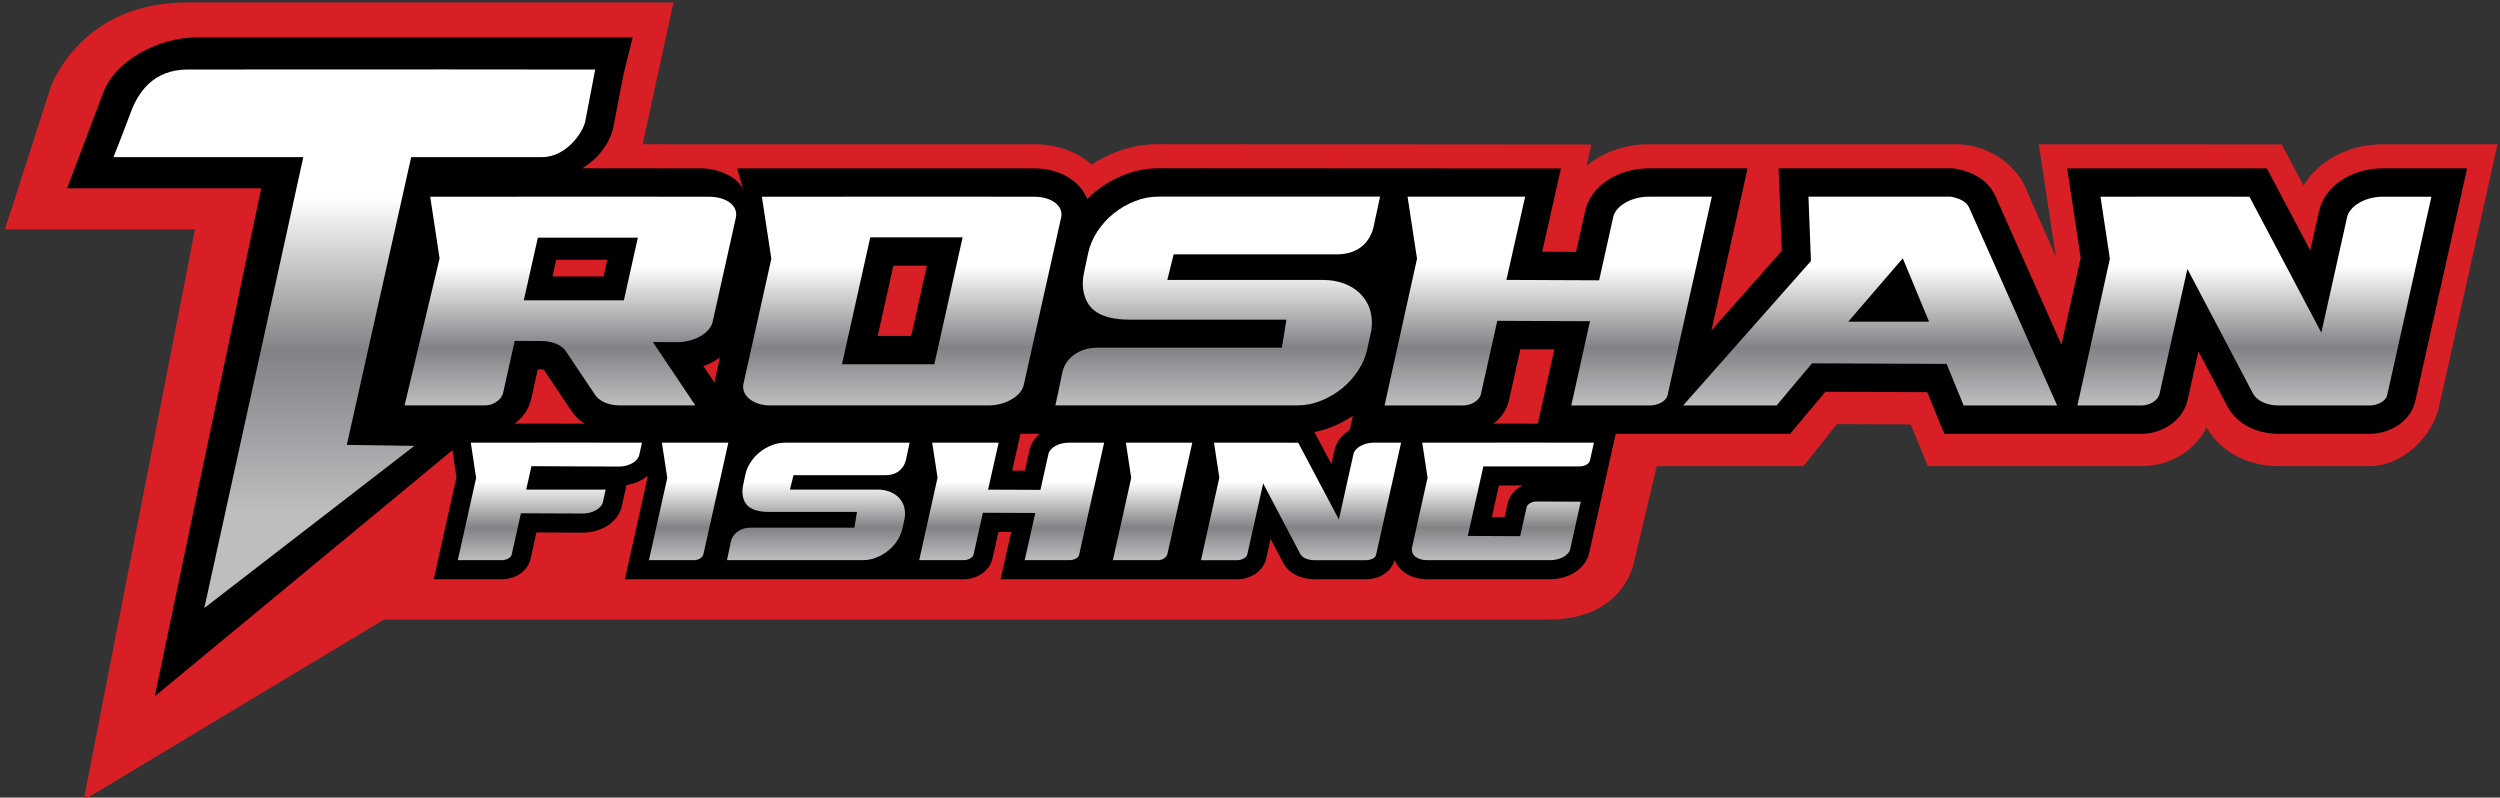 <?xml version="1.0" encoding="utf-8"?>
<!-- Generator: Adobe Illustrator 16.0.0, SVG Export Plug-In . SVG Version: 6.00 Build 0)  -->
<!DOCTYPE svg PUBLIC "-//W3C//DTD SVG 1.1//EN" "http://www.w3.org/Graphics/SVG/1.1/DTD/svg11.dtd">
<svg version="1.1" id="Layer_1" xmlns="http://www.w3.org/2000/svg" xmlns:xlink="http://www.w3.org/1999/xlink" x="0px" y="0px"
	 width="501.5px" height="160px" viewBox="0 0 501.5 160" enable-background="new 0 0 501.5 160" xml:space="preserve">
<rect x="0" y="0" width="501.5" height="160" fill="#333333" stroke="none"/>
<g>
	<defs>
		<rect id="SVGID_1_" x="-24" y="-19.5" width="550" height="200"/>
	</defs>
	<clipPath id="SVGID_2_">
		<use xlink:href="#SVGID_1_"  overflow="visible"/>
	</clipPath>
	<path clip-path="url(#SVGID_2_)" fill="#D91F26" d="M477.989,28.939c-6.84,0-12.919,3.299-15.916,8.264l-4.355-8.236l-48.736-0.021
		l3.428,22.599l-6.195-14.123c-1.673-3.811-6.811-8.486-13.882-8.486c-4.313,0-61.555,0.001-61.555,0.001
		c-4.822,0-9.268,1.634-12.52,4.331l0.963-4.279l-86.831-0.068c-2.98,0-5.907,0.56-8.699,1.663
		c-1.656,0.658-3.232,1.466-4.711,2.416c-2.928-2.58-6.955-4.034-11.383-4.054c-0.802-0.003-78.676-0.011-78.676-0.011l6.17-28.435
		H37.394C16.269,0.5,10.26,17.217,10.26,17.217L1,45.993h38.118L16.789,160.5l60.239-36.217h233.54
		c15.676,0,17.306-11.915,17.306-11.915l4.476-18.863h29.432l6.699-8.434l14.81,0.064l3.436,8.369l42.882-0.004
		c5.696,0,10.773-3.144,13.037-7.782c2.654,4.781,8.119,7.758,14.341,7.782h18.302c6.783,0,12.669-5.987,13.994-11.973L501,28.939
		H477.989z"/>
	<path clip-path="url(#SVGID_2_)" d="M477.989,33.773c-6.325,0-11.685,3.606-12.788,8.575l-1.761,7.891l-8.699-16.451l-40.073-0.011
		l2.719,17.931l-3.856,17.423l-13.243-29.765c-0.912-2.035-3.021-4.626-7.926-5.505l-0.51-0.091h-0.519h-34.546l0.644,16.547
		l-14.108,15.941l7.242-32.487h-19.787c-6.331,0-11.69,3.592-12.79,8.541l-1.832,8.212l-6.791-0.03l3.757-16.695l-80.731-0.044
		c-2.352,0-4.666,0.443-6.877,1.317c-2.071,0.822-3.985,1.93-5.7,3.299c-0.608,0.485-1.177,1.014-1.727,1.563
		c-0.313-0.778-0.735-1.521-1.281-2.197c-2.021-2.498-5.385-3.94-9.229-3.957c-3.226-0.014-59.701,0.007-59.701,0.007l1.194,4.245
		c-1.134-2.863-5.754-4.249-7.96-4.249c-4.119,0-22.701-0.026-24.313-0.026c3.329-2.004,5.55-5.136,6.231-8.159l0.006-0.027
		l0.006-0.027l1.992-10.412l1.886-7.642H39.648c-8.277,0-16.604,4.931-18.894,10.986c-2.291,6.054-7.301,19.297-7.301,19.297h38.939
		l-21.351,101.91l63.57-52.562l2.738-0.11c4.299,0,8.328-3.035,9.188-6.91l1.34-6.007l0.71,0.004c0.196,0,0.356,0.018,0.478,0.038
		l5.516,8.224c1.938,2.893,5.553,4.633,9.67,4.65l135.933-0.002c2.354,0,4.67-0.443,6.882-1.319
		c1.523-0.604,2.968-1.369,4.316-2.283l-0.801,3.617h22.896c4.41,0,8.362-2.871,9.21-6.678l2.296-10.283l6.812,0.03l-2.229,10.026
		l-1.534,6.905l51.063,0.001l7.09-8.444l20.411,0.089l3.43,8.355l39.58-0.003c4.407,0,8.36-2.889,9.209-6.717l2.191-9.817
		l5.834,11.078c1.756,3.345,5.651,5.438,10.164,5.456h18.282c4.507,0,8.371-2.744,9.209-6.526l8.871-39.815l1.54-6.908H477.989z
		 M143.351,76.781l-2.242-3.345c1.213-0.432,2.317-1.025,3.303-1.726l-0.903,4.048C143.434,76.098,143.383,76.439,143.351,76.781
		 M176.068,67.387l3.142-14.092h6.724l-3.142,14.092H176.068z M121.826,52.099l-0.748,3.357c-0.121,0-9.622-0.001-10.254,0
		l0.753-3.357H121.826z"/>
</g>
<g>
	<defs>
		<path id="SVGID_3_" d="M282.357,39.458l1.899,12.442l-6.518,29.438h15.739c1.723,0.006,3.328-1.076,3.581-2.212l3.298-14.77
			l18.595,0.082l-3.755,16.9h15.74c1.722,0.006,3.326-0.914,3.579-2.049l8.88-39.831h-12.619c-3.449-0.016-6.653,1.787-7.159,4.071
			l-2.834,12.703l-18.595-0.082l3.755-16.692c-0.342-0.001-3.074-0.002-6.57-0.002C292.386,39.456,282.357,39.458,282.357,39.458"/>
	</defs>
	<clipPath id="SVGID_4_">
		<use xlink:href="#SVGID_3_"  overflow="visible"/>
	</clipPath>
	
		<linearGradient id="SVGID_5_" gradientUnits="userSpaceOnUse" x1="-24" y1="180.5" x2="-23" y2="180.5" gradientTransform="matrix(0 41.882 41.882 0 -7249.053 1044.623)">
		<stop  offset="0" style="stop-color:#FFFFFF"/>
		<stop  offset="0.333" style="stop-color:#FFFFFF"/>
		<stop  offset="0.724" style="stop-color:#808285"/>
		<stop  offset="1" style="stop-color:#BCBEC0"/>
	</linearGradient>
	<rect x="277.739" y="39.442" clip-path="url(#SVGID_4_)" fill="url(#SVGID_5_)" width="65.657" height="41.902"/>
</g>
<g>
	<defs>
		<path id="SVGID_6_" d="M174.578,47.608h18.525l-5.678,25.466v-0.001H168.9L174.578,47.608z M152.837,39.467l1.894,12.445
			l-5.594,25.069c-0.507,2.283,1.872,4.333,5.322,4.347h43.751c3.449,0.014,6.652-1.82,7.159-4.103l7.498-33.605
			c0.513-2.277-1.867-4.137-5.317-4.153c-3.637-0.015-10.927-0.02-19.034-0.02C172.306,39.447,152.837,39.467,152.837,39.467"/>
	</defs>
	<clipPath id="SVGID_7_">
		<use xlink:href="#SVGID_6_"  overflow="visible"/>
	</clipPath>
	
		<linearGradient id="SVGID_8_" gradientUnits="userSpaceOnUse" x1="-24" y1="180.5" x2="-23" y2="180.5" gradientTransform="matrix(0 41.882 41.882 0 -7378.616 1044.592)">
		<stop  offset="0" style="stop-color:#FFFFFF"/>
		<stop  offset="0.333" style="stop-color:#FFFFFF"/>
		<stop  offset="0.724" style="stop-color:#808285"/>
		<stop  offset="1" style="stop-color:#BCBEC0"/>
	</linearGradient>
	<rect x="148.63" y="39.447" clip-path="url(#SVGID_7_)" fill="url(#SVGID_8_)" width="64.75" height="41.895"/>
</g>
<g>
	<defs>
		<path id="SVGID_9_" d="M105.07,60.245l2.823-12.566h20.059l-2.821,12.653l-0.001-0.087c-4.186-0.018-7.46-0.009-10.618-0.001
			c-1.778,0.005-3.518,0.009-5.365,0.009C107.856,60.253,106.513,60.251,105.07,60.245 M86.302,39.471l1.88,12.37l-7.03,29.484
			H97.35c1.711,0.008,3.306-1.304,3.558-2.44l2.342-10.496l5.363,0.023c2.193,0.009,4.046,0.785,4.89,2.038l5.884,8.772
			c0.839,1.252,2.696,2.093,4.891,2.103h15.208l-8.518-12.708l4.863,0.021c3.428,0.015,6.612-1.809,7.123-4.078l4.654-20.863
			c0.553-2.512-2.017-4.213-5.272-4.226c-4.649-0.02-12.422-0.027-20.725-0.027C105.009,39.444,86.302,39.471,86.302,39.471"/>
	</defs>
	<clipPath id="SVGID_10_">
		<use xlink:href="#SVGID_9_"  overflow="visible"/>
	</clipPath>
	
		<linearGradient id="SVGID_11_" gradientUnits="userSpaceOnUse" x1="-24" y1="180.506" x2="-23" y2="180.506" gradientTransform="matrix(0 41.882 41.882 0 -7445.178 1044.592)">
		<stop  offset="0" style="stop-color:#FFFFFF"/>
		<stop  offset="0.333" style="stop-color:#FFFFFF"/>
		<stop  offset="0.724" style="stop-color:#808285"/>
		<stop  offset="1" style="stop-color:#BCBEC0"/>
	</linearGradient>
	<rect x="81.152" y="39.444" clip-path="url(#SVGID_10_)" fill="url(#SVGID_11_)" width="67.009" height="41.889"/>
</g>
<g>
	<defs>
		<path id="SVGID_12_" d="M37.691,13.946c-7.014,0.004-10.008,4.666-11.47,8.613c-1.463,3.948-3.458,8.962-3.458,8.962h38.082
			l-19.863,90.454L83.129,89.44l-13.558-0.197l12.913-57.722h26.223c4.757,0,8.144-4.716,8.694-7.157l1.992-10.411
			c-4.518-0.019-16.252-0.026-29.973-0.026C71.744,13.927,50.771,13.938,37.691,13.946"/>
	</defs>
	<clipPath id="SVGID_13_">
		<use xlink:href="#SVGID_12_"  overflow="visible"/>
	</clipPath>
	
		<linearGradient id="SVGID_14_" gradientUnits="userSpaceOnUse" x1="-24" y1="180.5" x2="-23" y2="180.5" gradientTransform="matrix(0 108.048 108.048 0 -19431.639 2607.064)">
		<stop  offset="0" style="stop-color:#FFFFFF"/>
		<stop  offset="0.238" style="stop-color:#FFFFFF"/>
		<stop  offset="0.524" style="stop-color:#808285"/>
		<stop  offset="0.825" style="stop-color:#BCBEC0"/>
		<stop  offset="1" style="stop-color:#BCBEC0"/>
	</linearGradient>
	<rect x="22.763" y="13.927" clip-path="url(#SVGID_13_)" fill="url(#SVGID_14_)" width="96.63" height="108.048"/>
</g>
<g>
	<defs>
		<path id="SVGID_15_" d="M232.39,39.442c-1.624,0-3.203,0.303-4.736,0.909c-1.533,0.609-2.938,1.421-4.216,2.441
			c-1.278,1.021-2.372,2.221-3.286,3.604c-0.914,1.386-1.537,2.854-1.872,4.409l-0.8,3.713c-0.335,1.556-0.376,3.03-0.027,4.408
			c0.773,3.051,3.05,5.206,9.336,5.206h31.279l-0.926,5.61H220.19c-4.053,0-6.594,2.373-7.116,5.101
			c-0.401,2.091-1.368,6.481-1.368,6.481h48.478c1.625,0,3.202-0.305,4.736-0.911c1.533-0.608,2.938-1.421,4.216-2.44
			c1.278-1.02,2.373-2.222,3.287-3.606c0.913-1.384,1.536-2.852,1.871-4.406l0.801-3.715c0.875-6.423-3.912-10.086-9.651-10.086
			h-31.28l1.268-5.137h32.738c4.826,0,6.8-3.018,7.358-5.477c0.485-2.142,1.307-6.104,1.307-6.104H232.39z"/>
	</defs>
	<clipPath id="SVGID_16_">
		<use xlink:href="#SVGID_15_"  overflow="visible"/>
	</clipPath>
	
		<linearGradient id="SVGID_17_" gradientUnits="userSpaceOnUse" x1="-24" y1="180.453" x2="-23" y2="180.453" gradientTransform="matrix(-8.902 41.882 41.882 0 -7522.574 1044.592)">
		<stop  offset="0" style="stop-color:#FFFFFF"/>
		<stop  offset="0.333" style="stop-color:#FFFFFF"/>
		<stop  offset="0.724" style="stop-color:#808285"/>
		<stop  offset="1" style="stop-color:#BCBEC0"/>
	</linearGradient>
	<polygon clip-path="url(#SVGID_16_)" fill="url(#SVGID_17_)" points="285.736,39.442 276.834,81.324 202.804,81.324 
		211.706,39.442 	"/>
</g>
<g>
	<defs>
		<path id="SVGID_18_" d="M421.357,39.46l1.886,12.441l-6.515,29.434h12.879c1.721,0.007,3.325-1.105,3.578-2.245l5.608-25.134
			l13.16,24.987c0.74,1.408,2.712,2.383,5.074,2.392h18.26c1.72,0.007,3.325-0.913,3.578-2.054l8.873-39.821h-9.75h-0.001
			c-3.441-0.015-6.651,1.823-7.157,4.106l-5.169,23.166L451.241,39.46c-1.076-0.005-4.754-0.006-9.183-0.006
			C433.205,39.454,421.357,39.46,421.357,39.46"/>
	</defs>
	<clipPath id="SVGID_19_">
		<use xlink:href="#SVGID_18_"  overflow="visible"/>
	</clipPath>
	
		<linearGradient id="SVGID_20_" gradientUnits="userSpaceOnUse" x1="-24" y1="180.5" x2="-23" y2="180.5" gradientTransform="matrix(0 41.882 41.882 0 -7107.365 1044.623)">
		<stop  offset="0" style="stop-color:#FFFFFF"/>
		<stop  offset="0.333" style="stop-color:#FFFFFF"/>
		<stop  offset="0.724" style="stop-color:#808285"/>
		<stop  offset="1" style="stop-color:#BCBEC0"/>
	</linearGradient>
	<rect x="416.729" y="39.445" clip-path="url(#SVGID_19_)" fill="url(#SVGID_20_)" width="71.011" height="41.897"/>
</g>
<g>
	<defs>
		<path id="SVGID_21_" d="M381.699,51.815l5.271,12.712h-16.202L381.699,51.815z M362.776,39.457l0.502,12.899l-25.65,28.983h18.759
			l7.1-8.456l27.002,0.116l3.422,8.34h18.757l-17.656-39.687c-0.532-1.186-1.91-1.878-3.679-2.195H362.776z"/>
	</defs>
	<clipPath id="SVGID_22_">
		<use xlink:href="#SVGID_21_"  overflow="visible"/>
	</clipPath>
	
		<linearGradient id="SVGID_23_" gradientUnits="userSpaceOnUse" x1="-24" y1="180.5" x2="-23" y2="180.5" gradientTransform="matrix(0 41.882 41.882 0 -7184.459 1044.623)">
		<stop  offset="0" style="stop-color:#FFFFFF"/>
		<stop  offset="0.333" style="stop-color:#FFFFFF"/>
		<stop  offset="0.724" style="stop-color:#808285"/>
		<stop  offset="1" style="stop-color:#BCBEC0"/>
	</linearGradient>
	<rect x="337.628" y="39.457" clip-path="url(#SVGID_22_)" fill="url(#SVGID_23_)" width="75.039" height="41.882"/>
</g>
<g>
	<defs>
		<rect id="SVGID_24_" x="-24" y="-19.5" width="550" height="200"/>
	</defs>
	<clipPath id="SVGID_25_">
		<use xlink:href="#SVGID_24_"  overflow="visible"/>
	</clipPath>
	<path clip-path="url(#SVGID_25_)" d="M275.547,84.97c-3.871,0-7.157,2.236-7.842,5.316l-0.627,2.808l-4.295-8.113l-48.426-0.011
		c-3.872,0-7.158,2.229-7.84,5.3l-0.926,4.151l-2.549-0.011l2.122-9.421L89.938,84.979l1.627,10.759L87,116.202h4.833h8.79
		c2.888,0,5.275-1.697,5.817-4.128l1.175-5.264l9.272,0.041c3.883,0,7.17-2.241,7.858-5.329l0.546-2.509l0.37-1.702
		c1.626-0.248,3.083-0.898,4.206-1.827l0.038,0.252l-4.563,20.466h67.939c2.837,0,5.279-1.757,5.818-4.176l1.188-5.32l2.555,0.011
		l-2.127,9.485h47.479c2.836,0,5.279-1.764,5.817-4.193l0.867-3.885l2.503,4.751c1.086,2.069,3.441,3.315,6.299,3.327h10.339
		c2.799,0,5.105-1.574,5.74-3.849c0.205,0.498,0.475,0.974,0.824,1.402c1.253,1.545,3.301,2.437,5.618,2.446h24.731
		c3.872,0,7.159-2.203,7.842-5.239l5.79-25.974L275.547,84.97z M302.442,100.934l-0.619,2.773l-2.555-0.012l1.415-6.307h4.76
		C303.922,98.104,302.789,99.382,302.442,100.934"/>
</g>
<g>
	<defs>
		<path id="SVGID_26_" d="M94.444,88.803l1.068,7.068l-3.679,16.497h8.791c0.973,0.005,1.88-0.478,2.023-1.119l1.85-8.285
			l12.408,0.054c1.949,0.01,3.759-1.03,4.046-2.317l0.542-2.491h-15.934l1.049-4.694l17.578,0.076
			c1.949,0.009,3.759-1.027,4.049-2.317l0.543-2.471c-3.411-0.015-8.361-0.02-13.448-0.019
			C105.157,88.784,94.444,88.803,94.444,88.803"/>
	</defs>
	<clipPath id="SVGID_27_">
		<use xlink:href="#SVGID_26_"  overflow="visible"/>
	</clipPath>
	
		<linearGradient id="SVGID_28_" gradientUnits="userSpaceOnUse" x1="-24" y1="180.5" x2="-23" y2="180.5" gradientTransform="matrix(0 23.585 23.585 0 -4146.798 654.83)">
		<stop  offset="0" style="stop-color:#FFFFFF"/>
		<stop  offset="0.333" style="stop-color:#FFFFFF"/>
		<stop  offset="0.724" style="stop-color:#808285"/>
		<stop  offset="1" style="stop-color:#BCBEC0"/>
	</linearGradient>
	<rect x="91.833" y="88.783" clip-path="url(#SVGID_27_)" fill="url(#SVGID_28_)" width="36.945" height="23.59"/>
</g>
<g>
	<defs>
		<path id="SVGID_29_" d="M285.299,88.803l1.073,7.022l-3.108,13.936c-0.34,1.524,1.005,2.6,2.954,2.607h24.715
			c1.95,0.009,3.761-0.946,4.051-2.235l2.118-9.494l-8.843-0.038c-0.973-0.005-1.88,0.516-2.022,1.157l-1.293,5.795l-10.509-0.046
			l3.13-13.952h19.35c0.973,0.003,1.88-0.516,2.023-1.161l0.801-3.591c-3.03-0.012-7.866-0.016-12.97-0.016
			C296.566,88.787,285.299,88.803,285.299,88.803"/>
	</defs>
	<clipPath id="SVGID_30_">
		<use xlink:href="#SVGID_29_"  overflow="visible"/>
	</clipPath>
	
		<linearGradient id="SVGID_31_" gradientUnits="userSpaceOnUse" x1="-24" y1="180.494" x2="-22.999" y2="180.494" gradientTransform="matrix(0 23.581 23.581 0 -3954.984 654.742)">
		<stop  offset="0" style="stop-color:#FFFFFF"/>
		<stop  offset="0.333" style="stop-color:#FFFFFF"/>
		<stop  offset="0.724" style="stop-color:#808285"/>
		<stop  offset="1" style="stop-color:#BCBEC0"/>
	</linearGradient>
	<rect x="282.924" y="88.787" clip-path="url(#SVGID_30_)" fill="url(#SVGID_31_)" width="36.814" height="23.59"/>
</g>
<g>
	<defs>
		<path id="SVGID_32_" d="M186.998,88.803l1.074,7.019l-3.683,16.547h8.893c0.973,0.005,1.881-0.522,2.024-1.164l1.863-8.345
			l10.507,0.046l-2.122,9.463h8.894c0.973,0.005,1.88-0.43,2.022-1.072l5.018-22.493h-7.13c-1.95-0.009-3.76,0.997-4.047,2.287
			l-1.601,7.178l-10.506-0.046l2.122-9.419c-0.193,0-1.737,0-3.712,0C192.665,88.803,186.998,88.803,186.998,88.803"/>
	</defs>
	<clipPath id="SVGID_33_">
		<use xlink:href="#SVGID_32_"  overflow="visible"/>
	</clipPath>
	
		<linearGradient id="SVGID_34_" gradientUnits="userSpaceOnUse" x1="-24" y1="180.501" x2="-23" y2="180.501" gradientTransform="matrix(0 23.566 23.566 0 -4050.739 654.391)">
		<stop  offset="0" style="stop-color:#FFFFFF"/>
		<stop  offset="0.333" style="stop-color:#FFFFFF"/>
		<stop  offset="0.724" style="stop-color:#808285"/>
		<stop  offset="1" style="stop-color:#BCBEC0"/>
	</linearGradient>
	<rect x="184.389" y="88.794" clip-path="url(#SVGID_33_)" fill="url(#SVGID_34_)" width="37.099" height="23.579"/>
</g>
<g>
	<defs>
		<path id="SVGID_35_" d="M132.776,88.803l1.079,7.065l-3.68,16.5h9.058c0.88,0.005,1.726-0.531,1.883-1.241l4.988-22.324H132.776z"
			/>
	</defs>
	<clipPath id="SVGID_36_">
		<use xlink:href="#SVGID_35_"  overflow="visible"/>
	</clipPath>
	
		<linearGradient id="SVGID_37_" gradientUnits="userSpaceOnUse" x1="-24" y1="180.5" x2="-23" y2="180.5" gradientTransform="matrix(0 23.565 23.565 0 -4115.344 654.366)">
		<stop  offset="0" style="stop-color:#FFFFFF"/>
		<stop  offset="0.333" style="stop-color:#FFFFFF"/>
		<stop  offset="0.724" style="stop-color:#808285"/>
		<stop  offset="1" style="stop-color:#BCBEC0"/>
	</linearGradient>
	<rect x="130.175" y="88.803" clip-path="url(#SVGID_36_)" fill="url(#SVGID_37_)" width="15.929" height="23.57"/>
</g>
<g>
	<defs>
		<path id="SVGID_38_" d="M225.846,88.803l1.078,7.065l-3.68,16.5h9.059c0.88,0.005,1.725-0.531,1.883-1.241l4.988-22.324H225.846z"
			/>
	</defs>
	<clipPath id="SVGID_39_">
		<use xlink:href="#SVGID_38_"  overflow="visible"/>
	</clipPath>
	
		<linearGradient id="SVGID_40_" gradientUnits="userSpaceOnUse" x1="-24" y1="180.5" x2="-23" y2="180.5" gradientTransform="matrix(0 23.565 23.565 0 -4022.282 654.366)">
		<stop  offset="0" style="stop-color:#FFFFFF"/>
		<stop  offset="0.333" style="stop-color:#FFFFFF"/>
		<stop  offset="0.724" style="stop-color:#808285"/>
		<stop  offset="1" style="stop-color:#BCBEC0"/>
	</linearGradient>
	<rect x="223.244" y="88.803" clip-path="url(#SVGID_39_)" fill="url(#SVGID_40_)" width="15.93" height="23.57"/>
</g>
<g>
	<defs>
		<path id="SVGID_41_" d="M243.529,88.803l1.067,7.016l-3.683,16.55h7.281c0.973,0.004,1.88-0.533,2.023-1.178l3.171-14.209
			l7.44,14.125c0.418,0.797,1.533,1.258,2.869,1.262h10.321c0.975,0.005,1.881-0.425,2.023-1.07l5.017-22.495h-5.512h-0.002
			c-1.945-0.009-3.758,1.013-4.045,2.305l-2.923,13.096l-8.153-15.4c-0.607-0.002-2.687-0.003-5.19-0.003
			C250.228,88.8,243.529,88.803,243.529,88.803"/>
	</defs>
	<clipPath id="SVGID_42_">
		<use xlink:href="#SVGID_41_"  overflow="visible"/>
	</clipPath>
	
		<linearGradient id="SVGID_43_" gradientUnits="userSpaceOnUse" x1="-24" y1="180.501" x2="-23" y2="180.501" gradientTransform="matrix(0 23.569 23.569 0 -3993.148 654.45)">
		<stop  offset="0" style="stop-color:#FFFFFF"/>
		<stop  offset="0.333" style="stop-color:#FFFFFF"/>
		<stop  offset="0.724" style="stop-color:#808285"/>
		<stop  offset="1" style="stop-color:#BCBEC0"/>
	</linearGradient>
	<rect x="240.913" y="88.794" clip-path="url(#SVGID_42_)" fill="url(#SVGID_43_)" width="40.146" height="23.579"/>
</g>
<g>
	<defs>
		<path id="SVGID_44_" d="M157.464,88.803c-0.914,0-1.802,0.171-2.665,0.513c-0.863,0.343-1.653,0.799-2.372,1.373
			c-0.719,0.573-1.335,1.25-1.849,2.027c-0.514,0.779-0.864,1.606-1.054,2.48l-0.45,2.09c-0.188,0.875-0.211,1.705-0.015,2.479
			c0.436,1.718,1.716,2.93,5.253,2.93h17.6l-0.52,3.156h-20.793c-2.28,0-3.71,1.335-4.003,2.869c-0.226,1.179-0.77,3.647-0.77,3.647
			h27.277c0.913,0,1.801-0.171,2.665-0.513c0.862-0.342,1.652-0.8,2.372-1.372c0.718-0.574,1.335-1.25,1.849-2.029
			c0.514-0.778,0.865-1.605,1.053-2.479l0.45-2.09c0.493-3.615-2.201-5.675-5.431-5.675h-17.599l0.713-2.89h18.421
			c2.714,0,3.825-1.699,4.14-3.082c0.273-1.205,0.735-3.436,0.735-3.436H157.464z"/>
	</defs>
	<clipPath id="SVGID_45_">
		<use xlink:href="#SVGID_44_"  overflow="visible"/>
	</clipPath>
	
		<linearGradient id="SVGID_46_" gradientUnits="userSpaceOnUse" x1="-24" y1="180.453" x2="-23" y2="180.453" gradientTransform="matrix(-5.009 23.565 23.565 0 -4205.92 654.354)">
		<stop  offset="0" style="stop-color:#FFFFFF"/>
		<stop  offset="0.333" style="stop-color:#FFFFFF"/>
		<stop  offset="0.724" style="stop-color:#808285"/>
		<stop  offset="1" style="stop-color:#BCBEC0"/>
	</linearGradient>
	<polygon clip-path="url(#SVGID_45_)" fill="url(#SVGID_46_)" points="187.48,88.803 182.471,112.368 140.817,112.368 
		145.826,88.803 	"/>
</g>
</svg>

